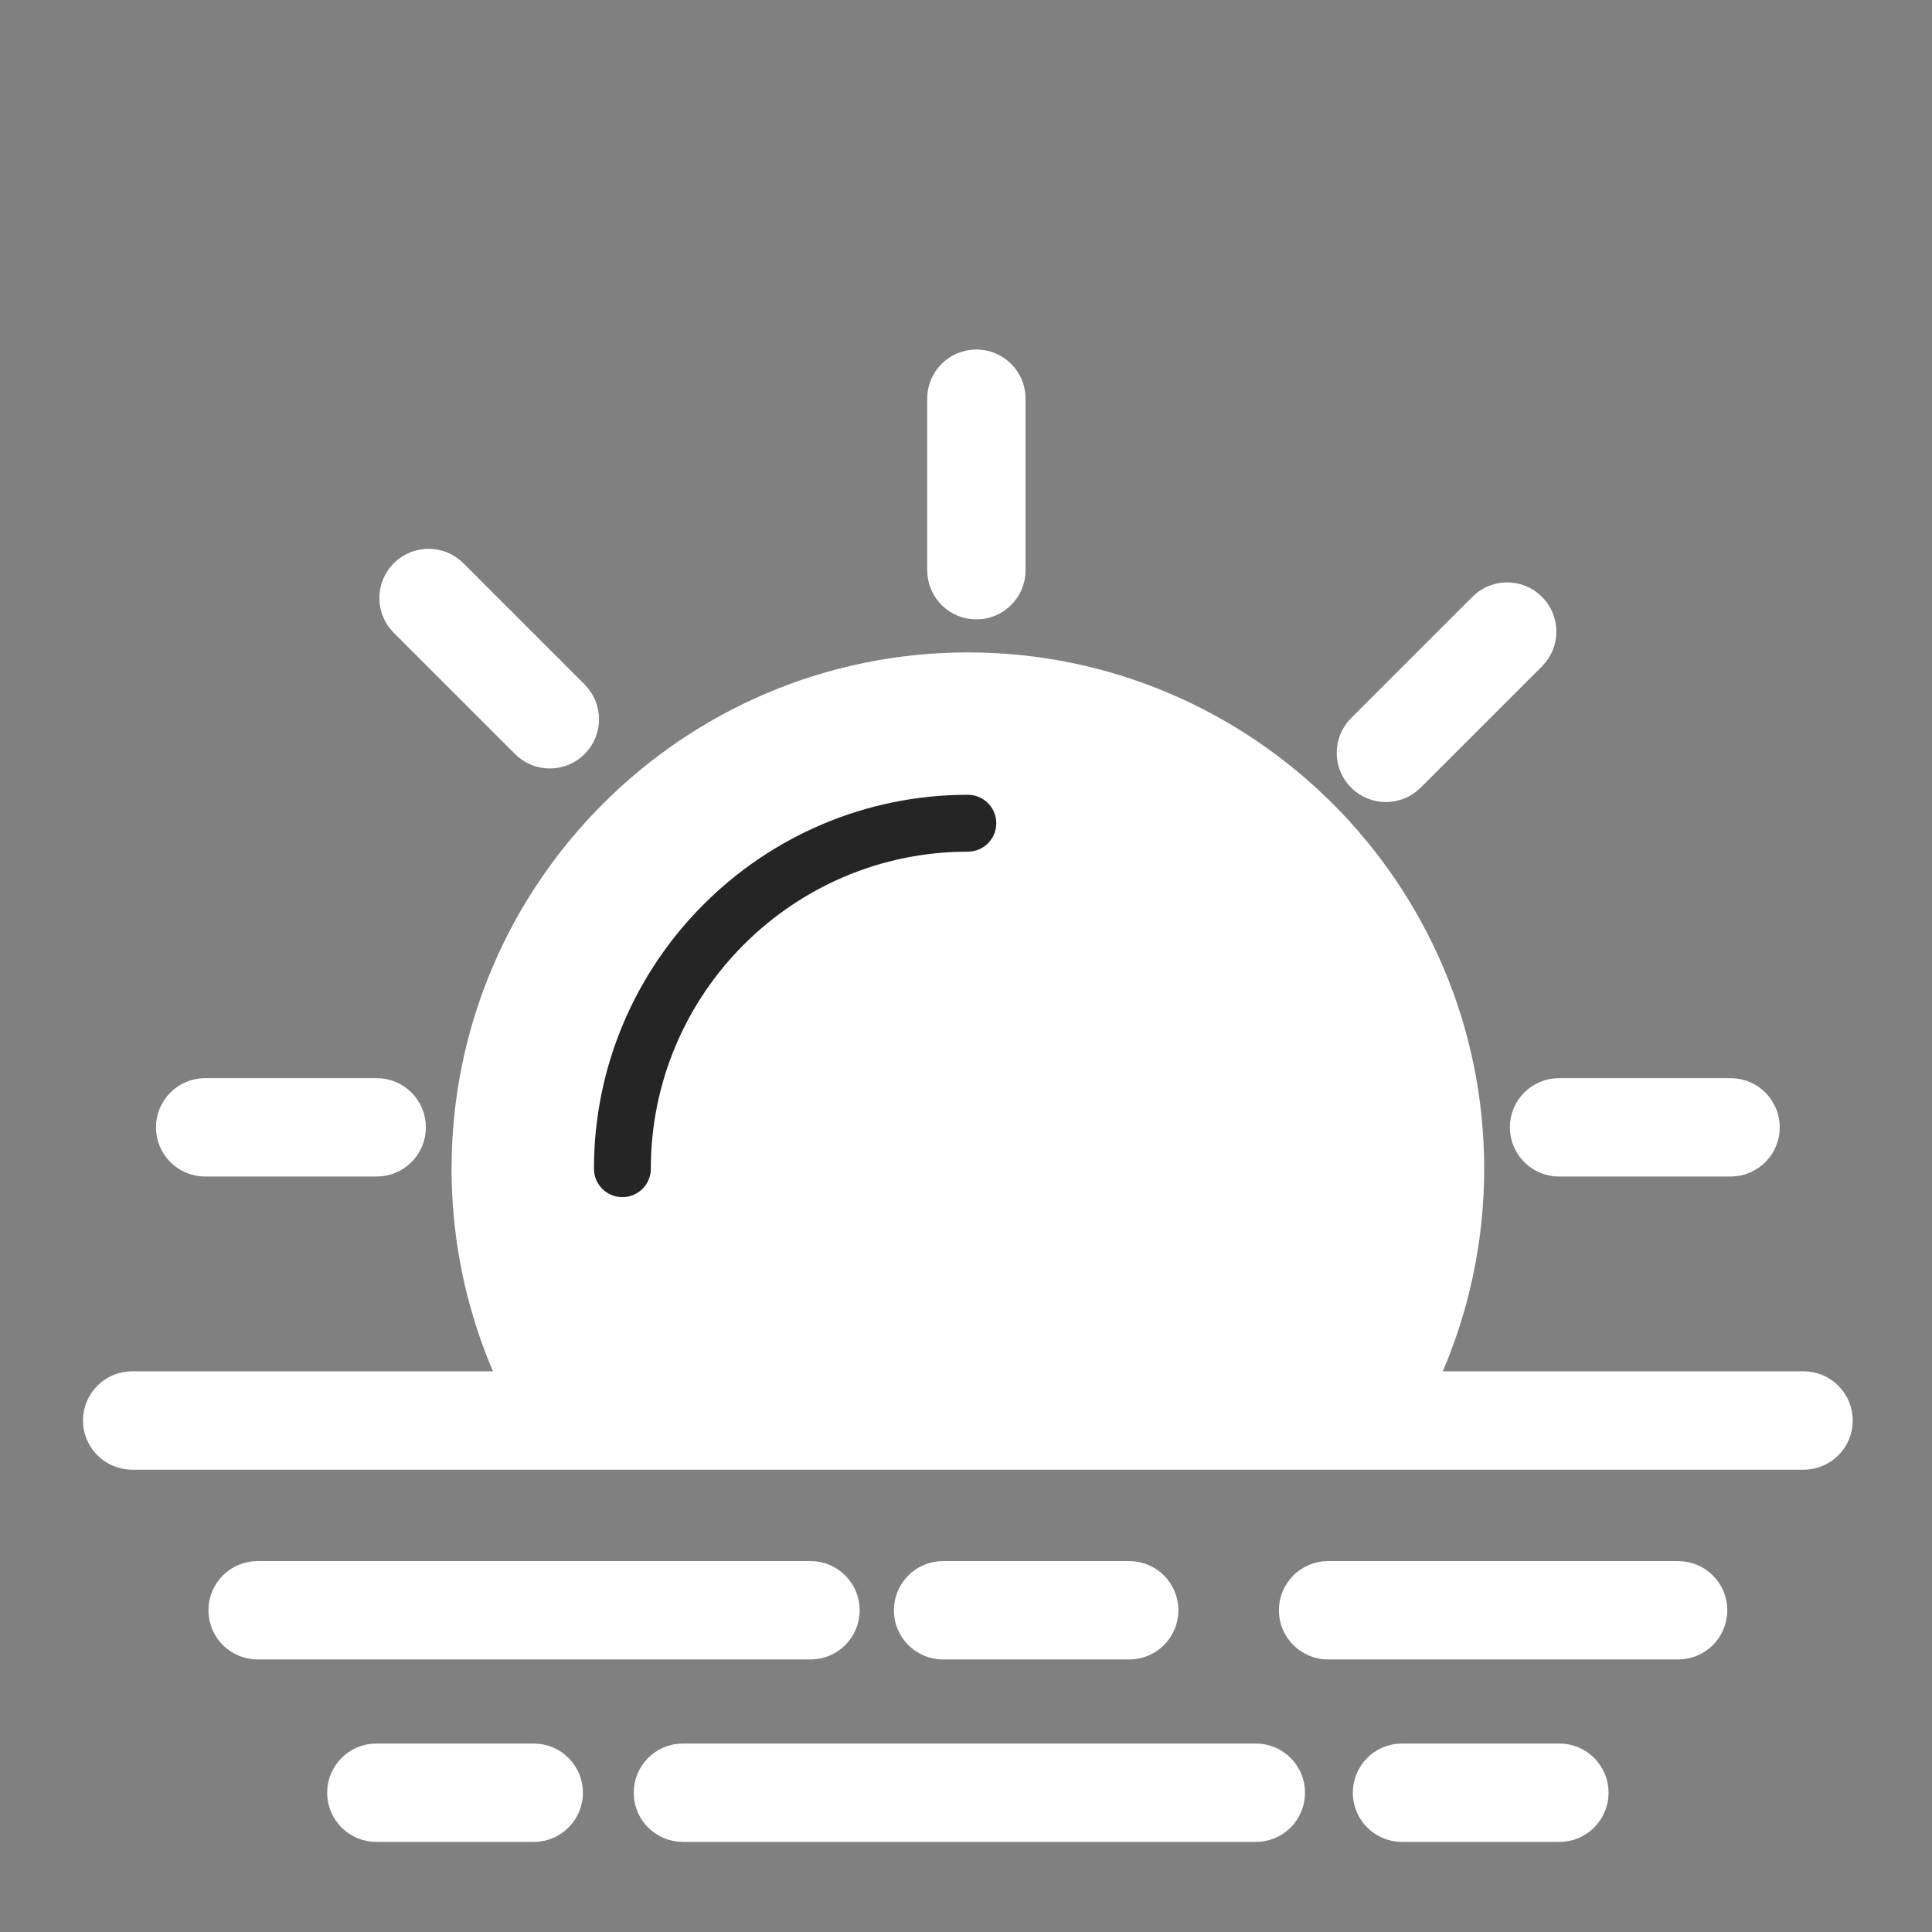 <?xml version="1.0" encoding="utf-8"?>
<!-- Generator: Adobe Illustrator 13.0.0, SVG Export Plug-In . SVG Version: 6.00 Build 14948)  -->
<!DOCTYPE svg PUBLIC "-//W3C//DTD SVG 1.1//EN" "http://www.w3.org/Graphics/SVG/1.1/DTD/svg11.dtd">
<svg version="1.1" id="Layer_1" xmlns="http://www.w3.org/2000/svg" xmlns:xlink="http://www.w3.org/1999/xlink" x="0px" y="0px"
	 width="512px" height="512px" viewBox="0 -46.736 512 512" enable-background="new 0 -46.736 512 512"
	 xml:space="preserve">
<rect x="0" y="-46.736" width="512" height="512" fill="#808080" stroke="none"/>
<g id="_x32_0_Sunset">
	<g>
		<path fill="#FFFFFF" d="M380.285,262.983c0,24.579-7.174,47.467-19.506,66.728h-208.57c-12.33-19.261-19.503-42.147-19.503-66.728
			c0-68.343,55.447-123.79,123.79-123.79C324.838,139.193,380.285,194.64,380.285,262.983z"/>
		<g>
			<path fill="#252525" stroke="#252525" stroke-width="4" d="M164.941,268.52c3.059,0,5.537-2.478,5.537-5.536
				c0-47.431,38.583-86.021,86.013-86.021c3.06,0,5.537-2.478,5.537-5.535c0-3.061-2.478-5.537-5.537-5.537
				c-53.532,0-97.087,43.556-97.087,97.092C159.404,266.043,161.884,268.52,164.941,268.52L164.941,268.52z"/>
			<path fill="#FFFFFF" stroke="#FFFFFF" stroke-width="15" d="M258.75,53.387c-3.061,0-5.537,2.478-5.537,5.535v45.454
				c0,3.06,2.479,5.537,5.537,5.537s5.536-2.479,5.536-5.537V58.923C264.286,55.865,261.807,53.387,258.75,53.387z"/>
			<path fill="#FFFFFF" stroke="#FFFFFF" stroke-width="15" d="M54.368,246.483c-3.058,0-5.536,2.479-5.536,5.536
				c0,3.059,2.478,5.537,5.536,5.537h45.458c3.059,0,5.537-2.479,5.537-5.537c0-3.059-2.478-5.536-5.537-5.536H54.368z"/>
			<path fill="#FFFFFF" stroke="#FFFFFF" stroke-width="15" d="M458.619,257.557c3.059,0,5.535-2.479,5.535-5.537
				c0-3.059-2.477-5.536-5.535-5.536h-45.451c-3.061,0-5.537,2.479-5.537,5.536c0,3.059,2.479,5.537,5.537,5.537H458.619z"/>
			<path fill="#FFFFFF" stroke="#FFFFFF" stroke-width="15" d="M117.486,107.828c-2.162-2.163-5.667-2.163-7.829,0
				c-2.163,2.16-2.163,5.667,0,7.829l32.138,32.14c2.164,2.163,5.667,2.162,7.831,0c2.162-2.159,2.162-5.667,0-7.828
				L117.486,107.828z"/>
			<path fill="#FFFFFF" stroke="#FFFFFF" stroke-width="15" d="M371.191,156.696l32.145-32.141c2.162-2.161,2.162-5.667,0-7.829
				c-2.162-2.163-5.668-2.163-7.83,0l-32.145,32.14c-2.162,2.16-2.162,5.667,0,7.83
				C365.525,158.858,369.027,158.858,371.191,156.696z"/>
			<path fill="#FFFFFF" stroke="#FFFFFF" stroke-width="15" d="M477.963,324.174H370.428c10.086-18.761,15.395-39.718,15.395-61.189
				c0-71.313-58.016-129.326-129.325-129.326c-71.311,0-129.328,58.015-129.328,129.326c0,21.47,5.309,42.426,15.394,61.189H35.029
				c-3.058,0-5.537,2.479-5.537,5.537c0,3.06,2.479,5.537,5.537,5.537h442.934c3.061,0,5.537-2.479,5.537-5.537
				C483.5,326.653,481.02,324.174,477.963,324.174z M256.496,144.731c65.203,0,118.252,53.048,118.252,118.252
				c0,21.658-5.883,42.75-17.043,61.189H155.283c-11.16-18.445-17.042-39.54-17.042-61.189
				C138.241,197.779,191.288,144.731,256.496,144.731L256.496,144.731z"/>
			<path fill="#FFFFFF" stroke="#FFFFFF" stroke-width="15" d="M214.789,374.466H68.271c-3.059,0-5.537,2.479-5.537,5.537
				c0,3.059,2.479,5.537,5.537,5.537h146.518c3.059,0,5.536-2.479,5.536-5.537S217.848,374.466,214.789,374.466z"/>
			<path fill="#FFFFFF" stroke="#FFFFFF" stroke-width="15" d="M450.254,380.003c0-3.059-2.479-5.537-5.537-5.537h-92.76
				c-3.061,0-5.537,2.479-5.537,5.537c0,3.059,2.479,5.537,5.537,5.537h92.76C447.775,385.54,450.254,383.061,450.254,380.003z"/>
			<path fill="#FFFFFF" stroke="#FFFFFF" stroke-width="15" d="M299.25,385.54c3.059,0,5.537-2.479,5.537-5.537
				s-2.479-5.537-5.537-5.537h-49.324c-3.059,0-5.537,2.479-5.537,5.537c0,3.059,2.479,5.537,5.537,5.537H299.25z"/>
			<path fill="#FFFFFF" stroke="#FFFFFF" stroke-width="15" d="M141.446,422.819H99.739c-3.058,0-5.536,2.479-5.536,5.537
				c0,3.06,2.478,5.537,5.536,5.537h41.708c3.058,0,5.536-2.479,5.536-5.537C146.983,425.3,144.504,422.819,141.446,422.819z"/>
			<path fill="#FFFFFF" stroke="#FFFFFF" stroke-width="15" d="M371.547,422.819c-3.059,0-5.537,2.479-5.537,5.537
				c0,3.06,2.479,5.537,5.537,5.537h41.703c3.057,0,5.537-2.479,5.537-5.537c0-3.058-2.48-5.537-5.537-5.537H371.547z"/>
			<path fill="#FFFFFF" stroke="#FFFFFF" stroke-width="15" d="M175.44,428.356c0,3.06,2.478,5.537,5.537,5.537h151.833
				c3.061,0,5.537-2.479,5.537-5.537c0-3.058-2.479-5.537-5.537-5.537H180.977C177.918,422.819,175.44,425.3,175.44,428.356
				L175.44,428.356z"/>
		</g>
	</g>
</g>
<g id="Layer_1_1_">
</g>
</svg>
